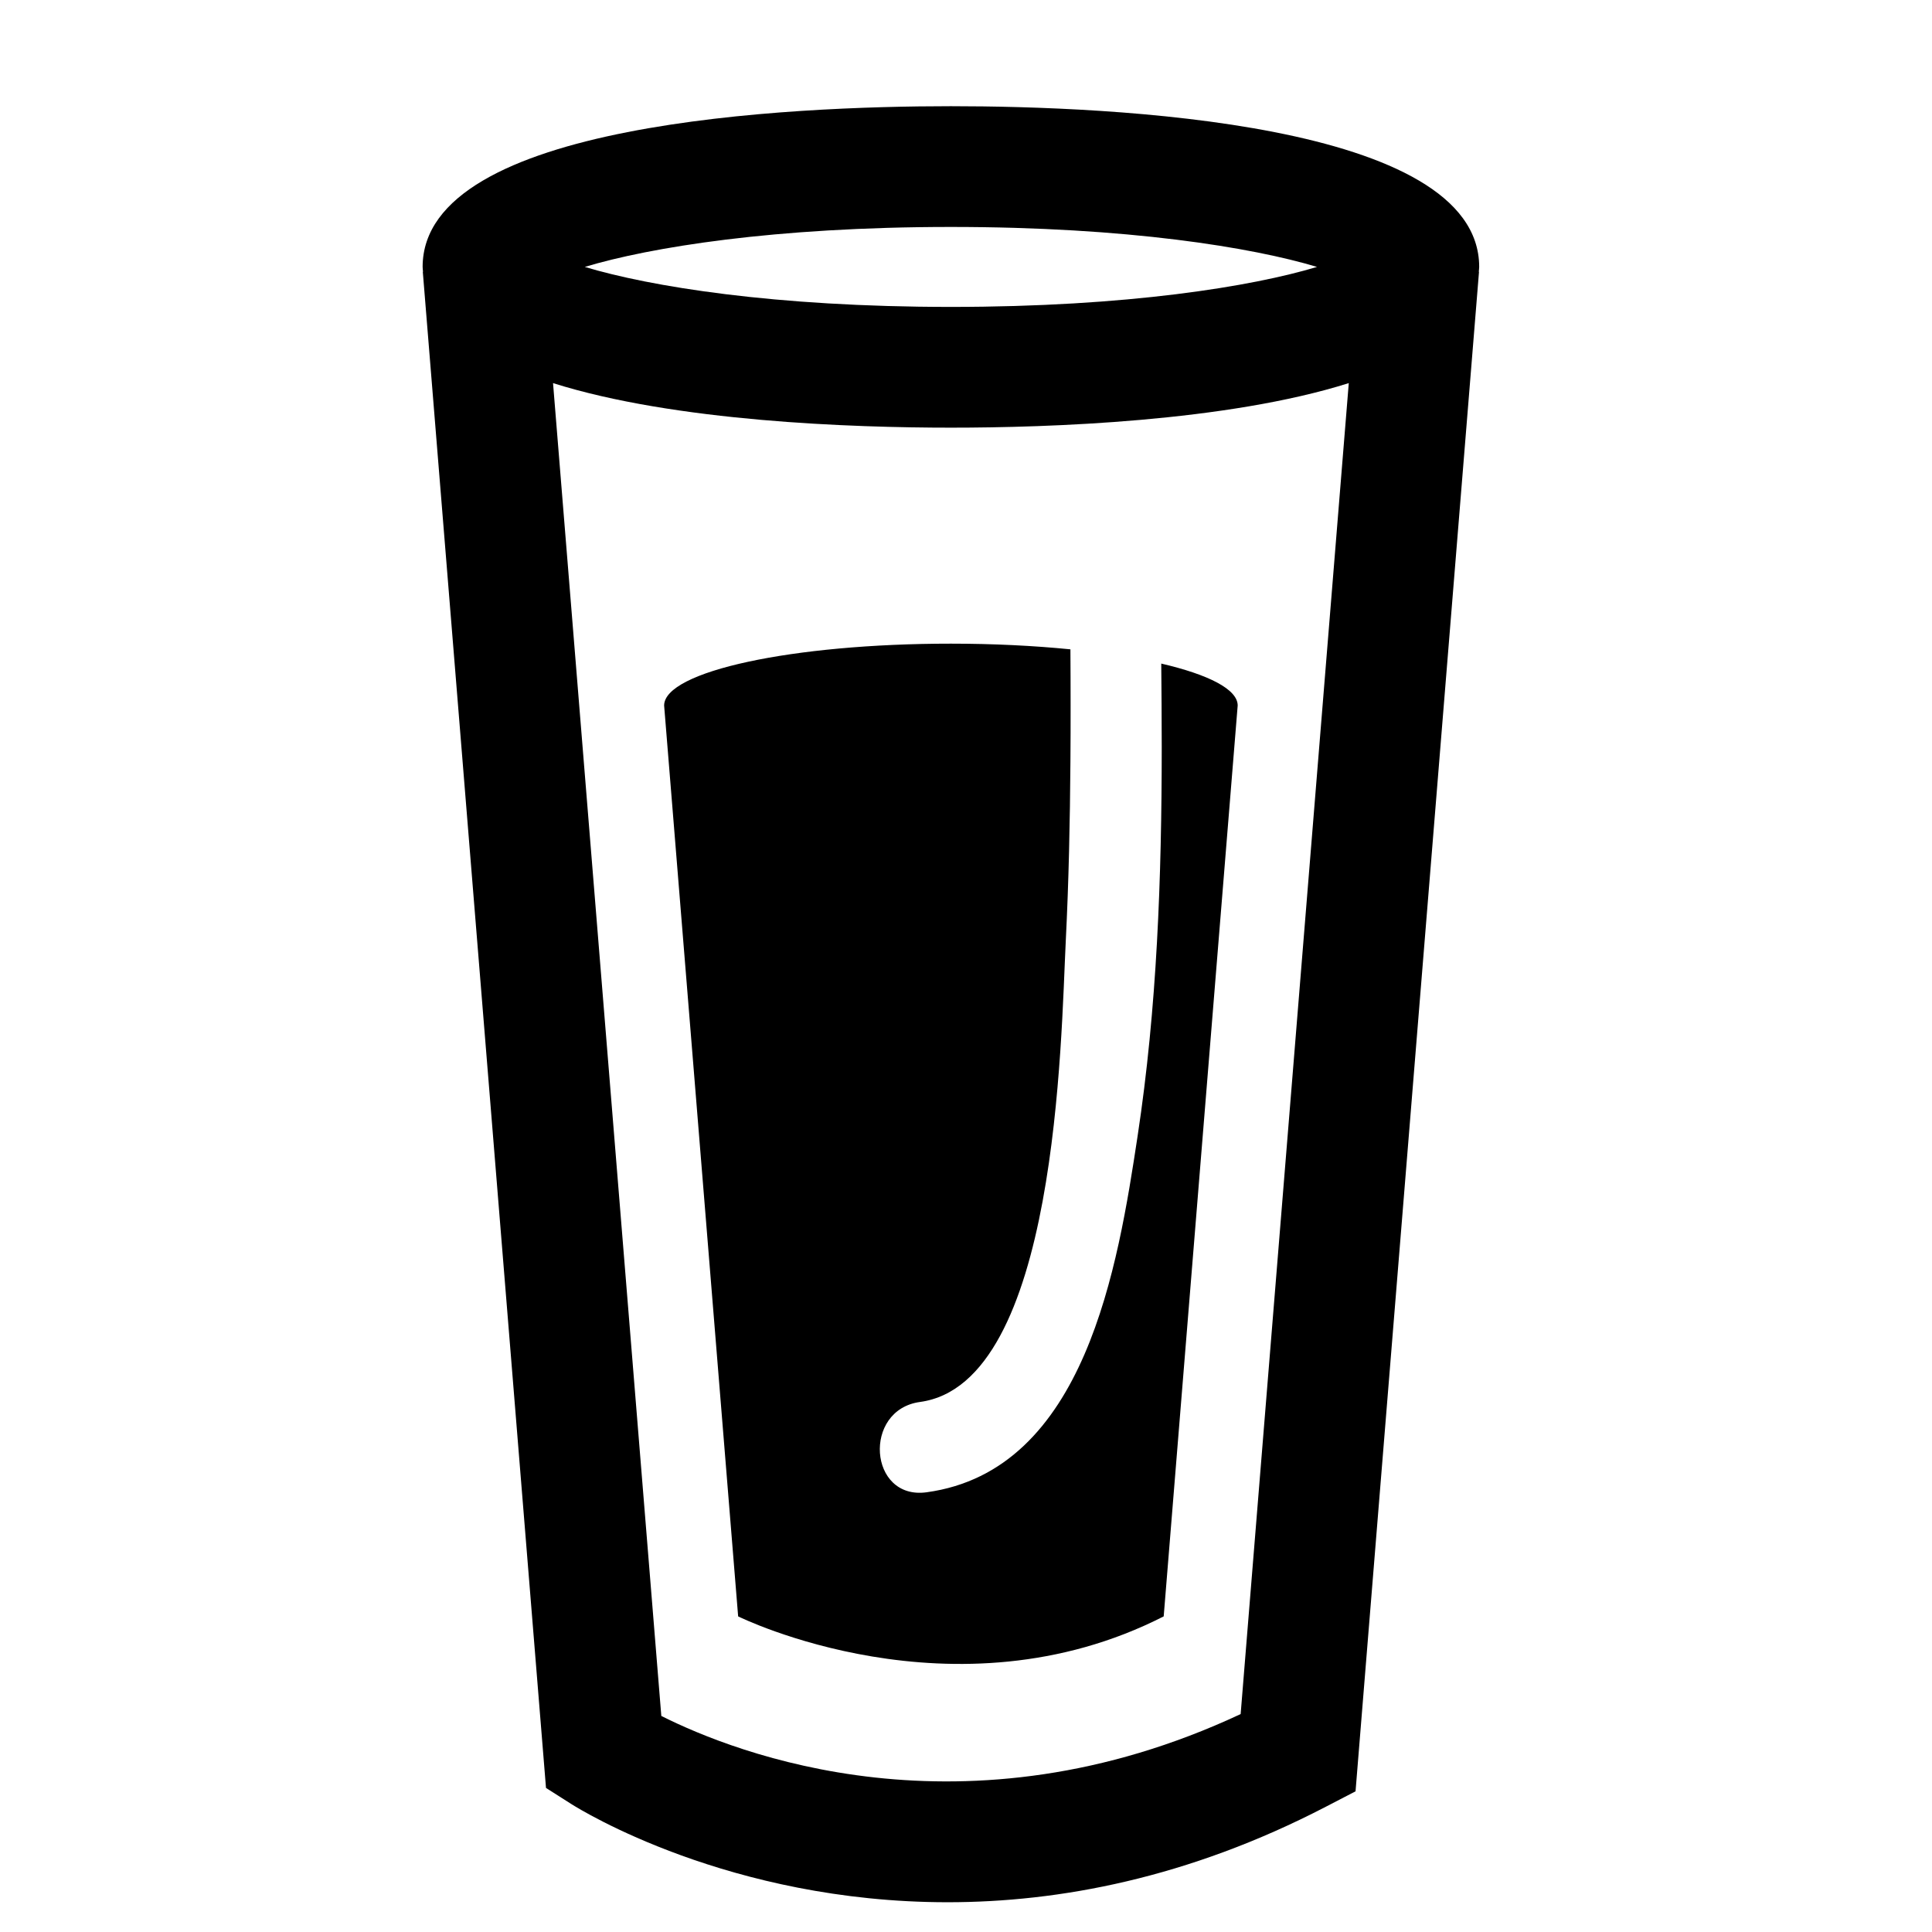 <?xml version="1.0" encoding="iso-8859-1"?>
<!-- Generator: Adobe Illustrator 17.0.0, SVG Export Plug-In . SVG Version: 6.00 Build 0)  -->
<!DOCTYPE svg PUBLIC "-//W3C//DTD SVG 1.1//EN" "http://www.w3.org/Graphics/SVG/1.1/DTD/svg11.dtd">
<svg version="1.1" id="Capa_1" xmlns="http://www.w3.org/2000/svg" xmlns:xlink="http://www.w3.org/1999/xlink" x="0px" y="0px"
	 width="64px" height="64px" viewBox="0 0 64 64" style="enable-background:new 0 0 64 64;" xml:space="preserve">
<g>
	<path d="M31.5,3.518c-5.262,0-17.5,0.519-17.5,5.324c0,0.055,0.01,0.107,0.013,0.162l-0.007,0.001l4.081,50.223l0.84,0.534
		c0.306,0.194,5.236,3.252,12.464,3.252c3.683,0,7.962-0.794,12.53-3.164l0.983-0.51l4.09-50.335l-0.007-0.001
		C48.99,8.949,49,8.897,49,8.842C49,4.036,36.762,3.518,31.5,3.518z M31.5,7.518c5.859,0,9.981,0.678,12.128,1.324
		c-2.148,0.646-6.269,1.325-12.128,1.325s-9.98-0.679-12.128-1.325C21.519,8.195,25.641,7.518,31.5,7.518z M41.098,56.781
		c-9.162,4.285-16.731,1.299-19.191,0.062L18.32,12.691c4.045,1.277,9.937,1.476,13.18,1.476s9.136-0.199,13.18-1.476L41.098,56.781
		z"/>
	<path d="M22,23.371l2.452,30.174c0,0,7.145,3.544,14.097,0L41,23.371c0-0.537-0.965-1.024-2.532-1.389
		c0.005,0.463,0.008,0.926,0.011,1.389c0.003,0.462,0.005,0.924,0.005,1.386c-0.002,4.312-0.154,8.628-0.8,12.88
		c-0.648,4.268-1.716,11.078-6.991,11.797c-1.919,0.262-2.125-2.732-0.217-2.992c4.557-0.621,4.667-12.028,4.829-15.27
		c0.099-1.981,0.14-3.96,0.154-5.94c0.005-0.62,0.007-1.241,0.006-1.861c-0.001-0.62-0.001-1.241-0.006-1.861
		c-1.206-0.12-2.544-0.188-3.958-0.188C26.253,21.321,22,22.239,22,23.371z"/>
</g>
</svg>
